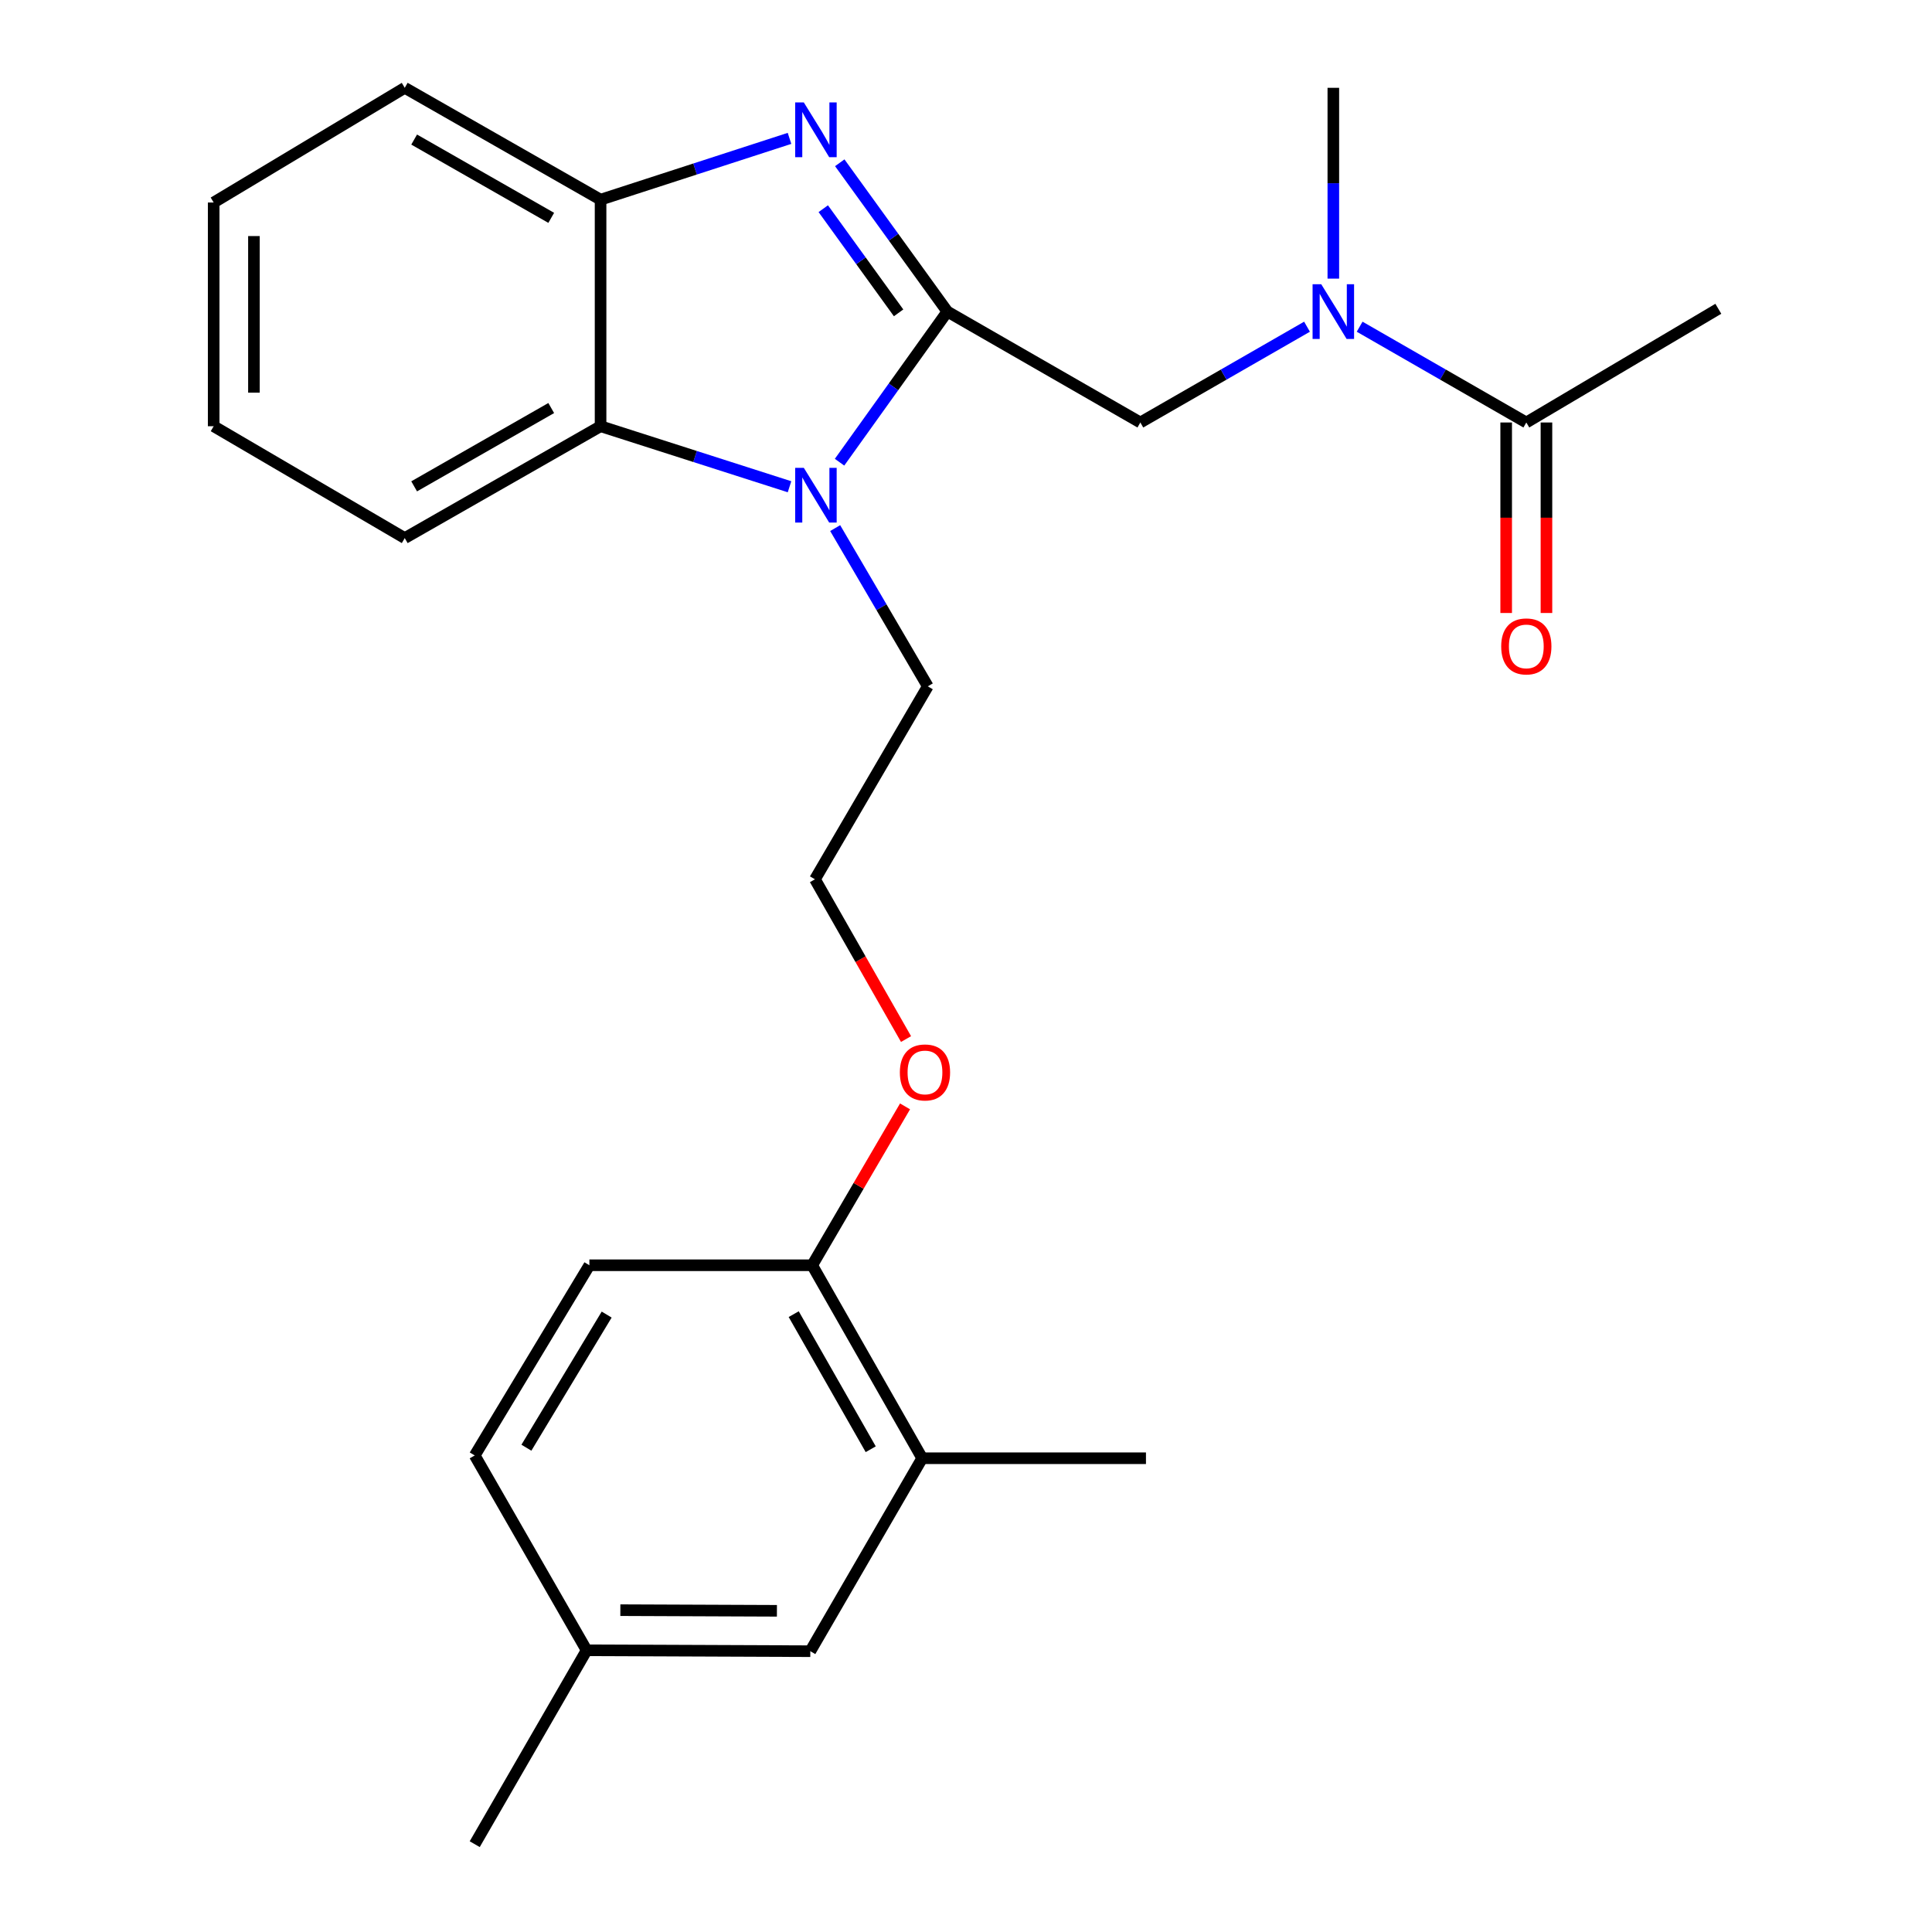 <?xml version='1.0' encoding='iso-8859-1'?>
<svg version='1.1' baseProfile='full'
              xmlns='http://www.w3.org/2000/svg'
                      xmlns:rdkit='http://www.rdkit.org/xml'
                      xmlns:xlink='http://www.w3.org/1999/xlink'
                  xml:space='preserve'
width='1000px' height='1000px' viewBox='0 0 1000 1000'>
<!-- END OF HEADER -->
<rect style='opacity:1.0;fill:#FFFFFF;stroke:none' width='1000' height='1000' x='0' y='0'> </rect>
<path class='bond-0' d='M 490.355,161.273 L 462.507,122.762' style='fill:none;fill-rule:evenodd;stroke:#000000;stroke-width:6px;stroke-linecap:butt;stroke-linejoin:miter;stroke-opacity:1' />
<path class='bond-0' d='M 462.507,122.762 L 434.659,84.25' style='fill:none;fill-rule:evenodd;stroke:#0000FF;stroke-width:6px;stroke-linecap:butt;stroke-linejoin:miter;stroke-opacity:1' />
<path class='bond-0' d='M 465.112,161.932 L 445.619,134.974' style='fill:none;fill-rule:evenodd;stroke:#000000;stroke-width:6px;stroke-linecap:butt;stroke-linejoin:miter;stroke-opacity:1' />
<path class='bond-0' d='M 445.619,134.974 L 426.125,108.016' style='fill:none;fill-rule:evenodd;stroke:#0000FF;stroke-width:6px;stroke-linecap:butt;stroke-linejoin:miter;stroke-opacity:1' />
<path class='bond-1' d='M 490.355,161.273 L 462.452,200.256' style='fill:none;fill-rule:evenodd;stroke:#000000;stroke-width:6px;stroke-linecap:butt;stroke-linejoin:miter;stroke-opacity:1' />
<path class='bond-1' d='M 462.452,200.256 L 434.548,239.238' style='fill:none;fill-rule:evenodd;stroke:#0000FF;stroke-width:6px;stroke-linecap:butt;stroke-linejoin:miter;stroke-opacity:1' />
<path class='bond-4' d='M 490.355,161.273 L 590.242,218.679' style='fill:none;fill-rule:evenodd;stroke:#000000;stroke-width:6px;stroke-linecap:butt;stroke-linejoin:miter;stroke-opacity:1' />
<path class='bond-3' d='M 408.651,71.622 L 359.753,87.484' style='fill:none;fill-rule:evenodd;stroke:#0000FF;stroke-width:6px;stroke-linecap:butt;stroke-linejoin:miter;stroke-opacity:1' />
<path class='bond-3' d='M 359.753,87.484 L 310.855,103.347' style='fill:none;fill-rule:evenodd;stroke:#000000;stroke-width:6px;stroke-linecap:butt;stroke-linejoin:miter;stroke-opacity:1' />
<path class='bond-2' d='M 408.654,251.943 L 359.755,236.278' style='fill:none;fill-rule:evenodd;stroke:#0000FF;stroke-width:6px;stroke-linecap:butt;stroke-linejoin:miter;stroke-opacity:1' />
<path class='bond-2' d='M 359.755,236.278 L 310.855,220.613' style='fill:none;fill-rule:evenodd;stroke:#000000;stroke-width:6px;stroke-linecap:butt;stroke-linejoin:miter;stroke-opacity:1' />
<path class='bond-12' d='M 432.286,273.346 L 456.255,314.296' style='fill:none;fill-rule:evenodd;stroke:#0000FF;stroke-width:6px;stroke-linecap:butt;stroke-linejoin:miter;stroke-opacity:1' />
<path class='bond-12' d='M 456.255,314.296 L 480.224,355.247' style='fill:none;fill-rule:evenodd;stroke:#000000;stroke-width:6px;stroke-linecap:butt;stroke-linejoin:miter;stroke-opacity:1' />
<path class='bond-17' d='M 310.855,220.613 L 209.498,278.516' style='fill:none;fill-rule:evenodd;stroke:#000000;stroke-width:6px;stroke-linecap:butt;stroke-linejoin:miter;stroke-opacity:1' />
<path class='bond-17' d='M 285.313,211.202 L 214.363,251.735' style='fill:none;fill-rule:evenodd;stroke:#000000;stroke-width:6px;stroke-linecap:butt;stroke-linejoin:miter;stroke-opacity:1' />
<path class='bond-25' d='M 310.855,220.613 L 310.855,103.347' style='fill:none;fill-rule:evenodd;stroke:#000000;stroke-width:6px;stroke-linecap:butt;stroke-linejoin:miter;stroke-opacity:1' />
<path class='bond-18' d='M 310.855,103.347 L 209.498,45.455' style='fill:none;fill-rule:evenodd;stroke:#000000;stroke-width:6px;stroke-linecap:butt;stroke-linejoin:miter;stroke-opacity:1' />
<path class='bond-18' d='M 285.315,112.76 L 214.365,72.236' style='fill:none;fill-rule:evenodd;stroke:#000000;stroke-width:6px;stroke-linecap:butt;stroke-linejoin:miter;stroke-opacity:1' />
<path class='bond-5' d='M 590.242,218.679 L 633.376,193.89' style='fill:none;fill-rule:evenodd;stroke:#000000;stroke-width:6px;stroke-linecap:butt;stroke-linejoin:miter;stroke-opacity:1' />
<path class='bond-5' d='M 633.376,193.89 L 676.509,169.101' style='fill:none;fill-rule:evenodd;stroke:#0000FF;stroke-width:6px;stroke-linecap:butt;stroke-linejoin:miter;stroke-opacity:1' />
<path class='bond-6' d='M 703.749,169.101 L 746.883,193.89' style='fill:none;fill-rule:evenodd;stroke:#0000FF;stroke-width:6px;stroke-linecap:butt;stroke-linejoin:miter;stroke-opacity:1' />
<path class='bond-6' d='M 746.883,193.89 L 790.016,218.679' style='fill:none;fill-rule:evenodd;stroke:#000000;stroke-width:6px;stroke-linecap:butt;stroke-linejoin:miter;stroke-opacity:1' />
<path class='bond-20' d='M 690.129,144.218 L 690.129,94.836' style='fill:none;fill-rule:evenodd;stroke:#0000FF;stroke-width:6px;stroke-linecap:butt;stroke-linejoin:miter;stroke-opacity:1' />
<path class='bond-20' d='M 690.129,94.836 L 690.129,45.455' style='fill:none;fill-rule:evenodd;stroke:#000000;stroke-width:6px;stroke-linecap:butt;stroke-linejoin:miter;stroke-opacity:1' />
<path class='bond-10' d='M 779.596,218.679 L 779.596,267.981' style='fill:none;fill-rule:evenodd;stroke:#000000;stroke-width:6px;stroke-linecap:butt;stroke-linejoin:miter;stroke-opacity:1' />
<path class='bond-10' d='M 779.596,267.981 L 779.596,317.283' style='fill:none;fill-rule:evenodd;stroke:#FF0000;stroke-width:6px;stroke-linecap:butt;stroke-linejoin:miter;stroke-opacity:1' />
<path class='bond-10' d='M 800.437,218.679 L 800.437,267.981' style='fill:none;fill-rule:evenodd;stroke:#000000;stroke-width:6px;stroke-linecap:butt;stroke-linejoin:miter;stroke-opacity:1' />
<path class='bond-10' d='M 800.437,267.981 L 800.437,317.283' style='fill:none;fill-rule:evenodd;stroke:#FF0000;stroke-width:6px;stroke-linecap:butt;stroke-linejoin:miter;stroke-opacity:1' />
<path class='bond-19' d='M 790.016,218.679 L 889.405,159.826' style='fill:none;fill-rule:evenodd;stroke:#000000;stroke-width:6px;stroke-linecap:butt;stroke-linejoin:miter;stroke-opacity:1' />
<path class='bond-7' d='M 477.329,754.783 L 420.387,654.896' style='fill:none;fill-rule:evenodd;stroke:#000000;stroke-width:6px;stroke-linecap:butt;stroke-linejoin:miter;stroke-opacity:1' />
<path class='bond-7' d='M 450.682,750.122 L 410.822,680.201' style='fill:none;fill-rule:evenodd;stroke:#000000;stroke-width:6px;stroke-linecap:butt;stroke-linejoin:miter;stroke-opacity:1' />
<path class='bond-9' d='M 477.329,754.783 L 419.414,854.658' style='fill:none;fill-rule:evenodd;stroke:#000000;stroke-width:6px;stroke-linecap:butt;stroke-linejoin:miter;stroke-opacity:1' />
<path class='bond-21' d='M 477.329,754.783 L 593.148,754.783' style='fill:none;fill-rule:evenodd;stroke:#000000;stroke-width:6px;stroke-linecap:butt;stroke-linejoin:miter;stroke-opacity:1' />
<path class='bond-8' d='M 420.387,654.896 L 444.418,613.779' style='fill:none;fill-rule:evenodd;stroke:#000000;stroke-width:6px;stroke-linecap:butt;stroke-linejoin:miter;stroke-opacity:1' />
<path class='bond-8' d='M 444.418,613.779 L 468.448,572.661' style='fill:none;fill-rule:evenodd;stroke:#FF0000;stroke-width:6px;stroke-linecap:butt;stroke-linejoin:miter;stroke-opacity:1' />
<path class='bond-11' d='M 420.387,654.896 L 305.066,654.896' style='fill:none;fill-rule:evenodd;stroke:#000000;stroke-width:6px;stroke-linecap:butt;stroke-linejoin:miter;stroke-opacity:1' />
<path class='bond-27' d='M 419.414,854.658 L 303.642,854.195' style='fill:none;fill-rule:evenodd;stroke:#000000;stroke-width:6px;stroke-linecap:butt;stroke-linejoin:miter;stroke-opacity:1' />
<path class='bond-27' d='M 402.132,833.748 L 321.091,833.424' style='fill:none;fill-rule:evenodd;stroke:#000000;stroke-width:6px;stroke-linecap:butt;stroke-linejoin:miter;stroke-opacity:1' />
<path class='bond-14' d='M 305.066,654.896 L 245.715,753.336' style='fill:none;fill-rule:evenodd;stroke:#000000;stroke-width:6px;stroke-linecap:butt;stroke-linejoin:miter;stroke-opacity:1' />
<path class='bond-14' d='M 314.011,680.423 L 272.466,749.331' style='fill:none;fill-rule:evenodd;stroke:#000000;stroke-width:6px;stroke-linecap:butt;stroke-linejoin:miter;stroke-opacity:1' />
<path class='bond-16' d='M 480.224,355.247 L 421.823,455.122' style='fill:none;fill-rule:evenodd;stroke:#000000;stroke-width:6px;stroke-linecap:butt;stroke-linejoin:miter;stroke-opacity:1' />
<path class='bond-13' d='M 303.642,854.195 L 245.715,753.336' style='fill:none;fill-rule:evenodd;stroke:#000000;stroke-width:6px;stroke-linecap:butt;stroke-linejoin:miter;stroke-opacity:1' />
<path class='bond-22' d='M 303.642,854.195 L 245.715,954.545' style='fill:none;fill-rule:evenodd;stroke:#000000;stroke-width:6px;stroke-linecap:butt;stroke-linejoin:miter;stroke-opacity:1' />
<path class='bond-15' d='M 468.963,537.815 L 445.393,496.468' style='fill:none;fill-rule:evenodd;stroke:#FF0000;stroke-width:6px;stroke-linecap:butt;stroke-linejoin:miter;stroke-opacity:1' />
<path class='bond-15' d='M 445.393,496.468 L 421.823,455.122' style='fill:none;fill-rule:evenodd;stroke:#000000;stroke-width:6px;stroke-linecap:butt;stroke-linejoin:miter;stroke-opacity:1' />
<path class='bond-23' d='M 209.498,278.516 L 110.595,220.613' style='fill:none;fill-rule:evenodd;stroke:#000000;stroke-width:6px;stroke-linecap:butt;stroke-linejoin:miter;stroke-opacity:1' />
<path class='bond-24' d='M 209.498,45.455 L 110.595,104.817' style='fill:none;fill-rule:evenodd;stroke:#000000;stroke-width:6px;stroke-linecap:butt;stroke-linejoin:miter;stroke-opacity:1' />
<path class='bond-26' d='M 110.595,220.613 L 110.595,104.817' style='fill:none;fill-rule:evenodd;stroke:#000000;stroke-width:6px;stroke-linecap:butt;stroke-linejoin:miter;stroke-opacity:1' />
<path class='bond-26' d='M 131.436,203.243 L 131.436,122.186' style='fill:none;fill-rule:evenodd;stroke:#000000;stroke-width:6px;stroke-linecap:butt;stroke-linejoin:miter;stroke-opacity:1' />
<path  class='atom-1' d='M 416.06 53.027
L 425.34 68.027
Q 426.26 69.507, 427.74 72.187
Q 429.22 74.867, 429.3 75.027
L 429.3 53.027
L 433.06 53.027
L 433.06 81.347
L 429.18 81.347
L 419.22 64.947
Q 418.06 63.027, 416.82 60.827
Q 415.62 58.627, 415.26 57.947
L 415.26 81.347
L 411.58 81.347
L 411.58 53.027
L 416.06 53.027
' fill='#0000FF'/>
<path  class='atom-2' d='M 416.06 242.161
L 425.34 257.161
Q 426.26 258.641, 427.74 261.321
Q 429.22 264.001, 429.3 264.161
L 429.3 242.161
L 433.06 242.161
L 433.06 270.481
L 429.18 270.481
L 419.22 254.081
Q 418.06 252.161, 416.82 249.961
Q 415.62 247.761, 415.26 247.081
L 415.26 270.481
L 411.58 270.481
L 411.58 242.161
L 416.06 242.161
' fill='#0000FF'/>
<path  class='atom-6' d='M 683.869 147.113
L 693.149 162.113
Q 694.069 163.593, 695.549 166.273
Q 697.029 168.953, 697.109 169.113
L 697.109 147.113
L 700.869 147.113
L 700.869 175.433
L 696.989 175.433
L 687.029 159.033
Q 685.869 157.113, 684.629 154.913
Q 683.429 152.713, 683.069 152.033
L 683.069 175.433
L 679.389 175.433
L 679.389 147.113
L 683.869 147.113
' fill='#0000FF'/>
<path  class='atom-11' d='M 777.016 334.578
Q 777.016 327.778, 780.376 323.978
Q 783.736 320.178, 790.016 320.178
Q 796.296 320.178, 799.656 323.978
Q 803.016 327.778, 803.016 334.578
Q 803.016 341.458, 799.616 345.378
Q 796.216 349.258, 790.016 349.258
Q 783.776 349.258, 780.376 345.378
Q 777.016 341.498, 777.016 334.578
M 790.016 346.058
Q 794.336 346.058, 796.656 343.178
Q 799.016 340.258, 799.016 334.578
Q 799.016 329.018, 796.656 326.218
Q 794.336 323.378, 790.016 323.378
Q 785.696 323.378, 783.336 326.178
Q 781.016 328.978, 781.016 334.578
Q 781.016 340.298, 783.336 343.178
Q 785.696 346.058, 790.016 346.058
' fill='#FF0000'/>
<path  class='atom-16' d='M 465.765 555.089
Q 465.765 548.289, 469.125 544.489
Q 472.485 540.689, 478.765 540.689
Q 485.045 540.689, 488.405 544.489
Q 491.765 548.289, 491.765 555.089
Q 491.765 561.969, 488.365 565.889
Q 484.965 569.769, 478.765 569.769
Q 472.525 569.769, 469.125 565.889
Q 465.765 562.009, 465.765 555.089
M 478.765 566.569
Q 483.085 566.569, 485.405 563.689
Q 487.765 560.769, 487.765 555.089
Q 487.765 549.529, 485.405 546.729
Q 483.085 543.889, 478.765 543.889
Q 474.445 543.889, 472.085 546.689
Q 469.765 549.489, 469.765 555.089
Q 469.765 560.809, 472.085 563.689
Q 474.445 566.569, 478.765 566.569
' fill='#FF0000'/>
</svg>
